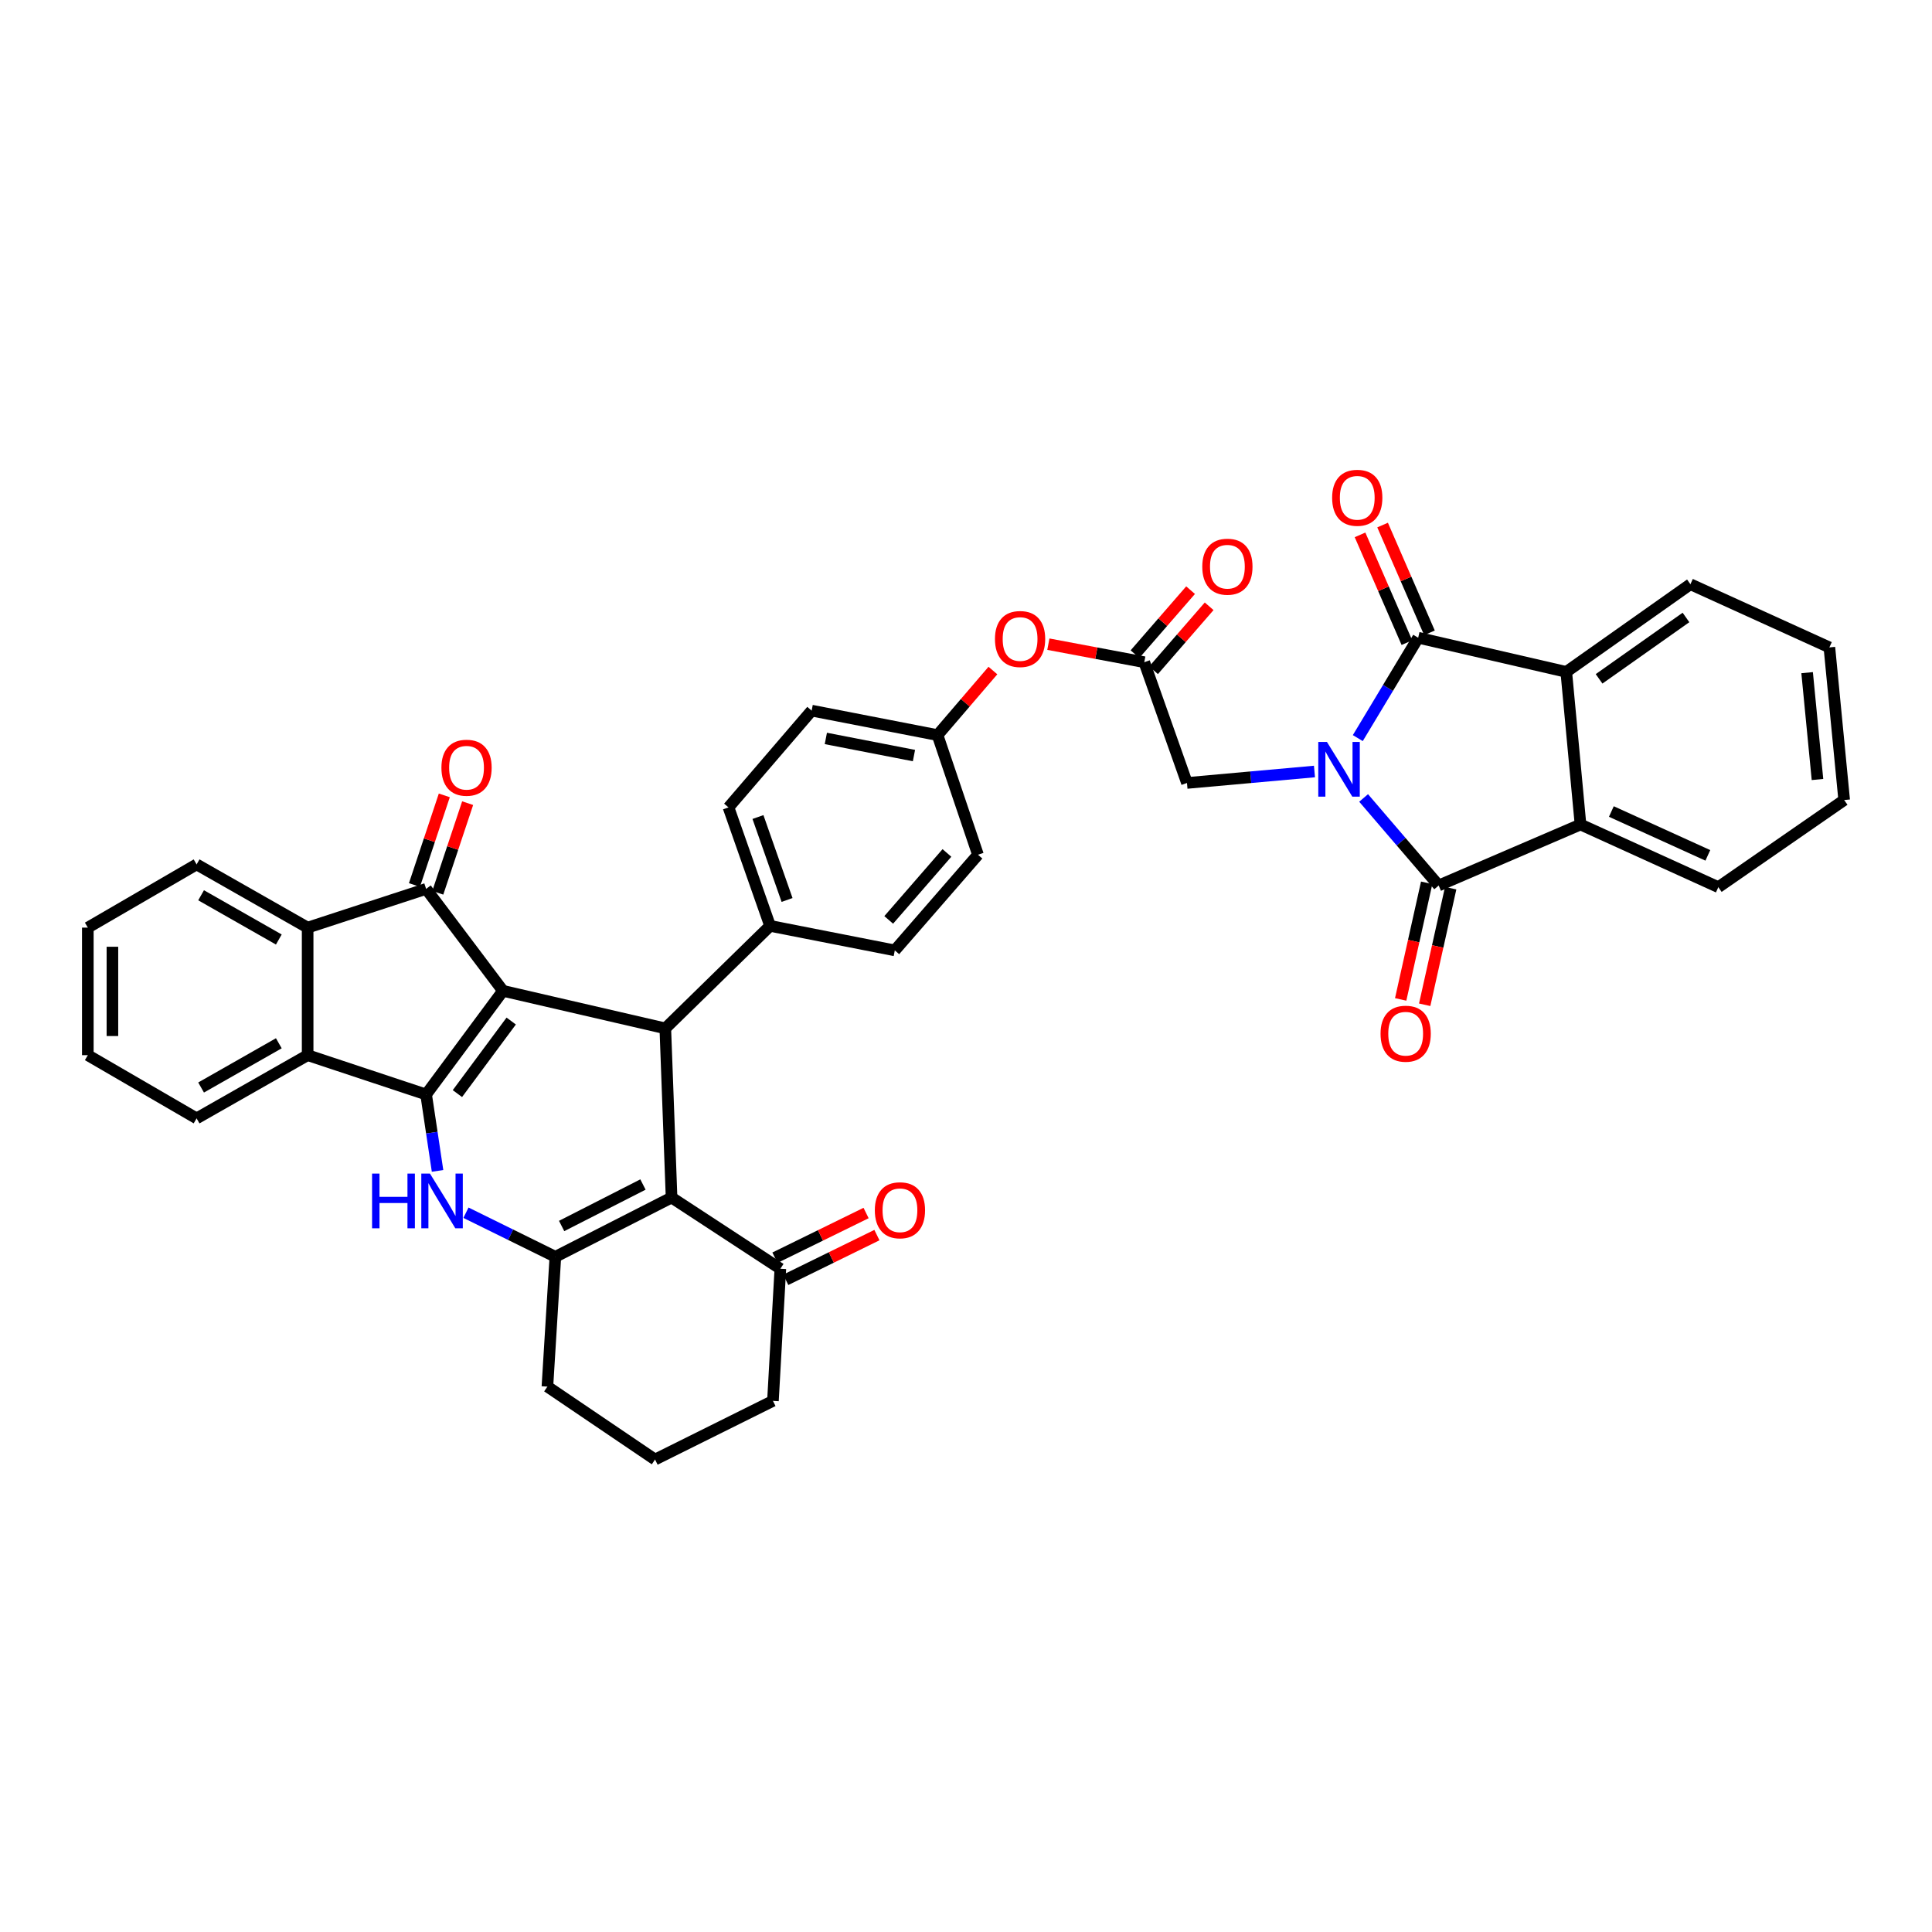 <?xml version='1.0' encoding='iso-8859-1'?>
<svg version='1.1' baseProfile='full'
              xmlns='http://www.w3.org/2000/svg'
                      xmlns:rdkit='http://www.rdkit.org/xml'
                      xmlns:xlink='http://www.w3.org/1999/xlink'
                  xml:space='preserve'
width='1000px' height='1000px' viewBox='0 0 1000 1000'>
<!-- END OF HEADER -->
<rect style='opacity:1.0;fill:#FFFFFF;stroke:none' width='1000' height='1000' x='0' y='0'> </rect>
<path class='bond-2' d='M 705.803,413.021 L 725.23,435.675' style='fill:none;fill-rule:evenodd;stroke:#0000FF;stroke-width:6px;stroke-linecap:butt;stroke-linejoin:miter;stroke-opacity:1' />
<path class='bond-2' d='M 725.23,435.675 L 744.658,458.329' style='fill:none;fill-rule:evenodd;stroke:#000000;stroke-width:6px;stroke-linecap:butt;stroke-linejoin:miter;stroke-opacity:1' />
<path class='bond-3' d='M 702.796,382.041 L 718.422,356.066' style='fill:none;fill-rule:evenodd;stroke:#0000FF;stroke-width:6px;stroke-linecap:butt;stroke-linejoin:miter;stroke-opacity:1' />
<path class='bond-3' d='M 718.422,356.066 L 734.049,330.09' style='fill:none;fill-rule:evenodd;stroke:#000000;stroke-width:6px;stroke-linecap:butt;stroke-linejoin:miter;stroke-opacity:1' />
<path class='bond-13' d='M 680.367,399.331 L 647.371,402.296' style='fill:none;fill-rule:evenodd;stroke:#0000FF;stroke-width:6px;stroke-linecap:butt;stroke-linejoin:miter;stroke-opacity:1' />
<path class='bond-13' d='M 647.371,402.296 L 614.375,405.261' style='fill:none;fill-rule:evenodd;stroke:#000000;stroke-width:6px;stroke-linecap:butt;stroke-linejoin:miter;stroke-opacity:1' />
<path class='bond-0' d='M 260.343,512.861 L 344.361,532.29' style='fill:none;fill-rule:evenodd;stroke:#000000;stroke-width:6px;stroke-linecap:butt;stroke-linejoin:miter;stroke-opacity:1' />
<path class='bond-1' d='M 260.343,512.861 L 220.558,566.508' style='fill:none;fill-rule:evenodd;stroke:#000000;stroke-width:6px;stroke-linecap:butt;stroke-linejoin:miter;stroke-opacity:1' />
<path class='bond-1' d='M 264.601,528.491 L 236.752,566.045' style='fill:none;fill-rule:evenodd;stroke:#000000;stroke-width:6px;stroke-linecap:butt;stroke-linejoin:miter;stroke-opacity:1' />
<path class='bond-5' d='M 260.343,512.861 L 220.558,460.09' style='fill:none;fill-rule:evenodd;stroke:#000000;stroke-width:6px;stroke-linecap:butt;stroke-linejoin:miter;stroke-opacity:1' />
<path class='bond-9' d='M 220.558,566.508 L 159.236,546.153' style='fill:none;fill-rule:evenodd;stroke:#000000;stroke-width:6px;stroke-linecap:butt;stroke-linejoin:miter;stroke-opacity:1' />
<path class='bond-42' d='M 220.558,566.508 L 223.517,586.281' style='fill:none;fill-rule:evenodd;stroke:#000000;stroke-width:6px;stroke-linecap:butt;stroke-linejoin:miter;stroke-opacity:1' />
<path class='bond-42' d='M 223.517,586.281 L 226.477,606.053' style='fill:none;fill-rule:evenodd;stroke:#0000FF;stroke-width:6px;stroke-linecap:butt;stroke-linejoin:miter;stroke-opacity:1' />
<path class='bond-11' d='M 744.658,458.329 L 818.067,426.762' style='fill:none;fill-rule:evenodd;stroke:#000000;stroke-width:6px;stroke-linecap:butt;stroke-linejoin:miter;stroke-opacity:1' />
<path class='bond-17' d='M 738.445,456.943 L 731.716,487.119' style='fill:none;fill-rule:evenodd;stroke:#000000;stroke-width:6px;stroke-linecap:butt;stroke-linejoin:miter;stroke-opacity:1' />
<path class='bond-17' d='M 731.716,487.119 L 724.988,517.295' style='fill:none;fill-rule:evenodd;stroke:#FF0000;stroke-width:6px;stroke-linecap:butt;stroke-linejoin:miter;stroke-opacity:1' />
<path class='bond-17' d='M 750.871,459.714 L 744.142,489.89' style='fill:none;fill-rule:evenodd;stroke:#000000;stroke-width:6px;stroke-linecap:butt;stroke-linejoin:miter;stroke-opacity:1' />
<path class='bond-17' d='M 744.142,489.89 L 737.414,520.066' style='fill:none;fill-rule:evenodd;stroke:#FF0000;stroke-width:6px;stroke-linecap:butt;stroke-linejoin:miter;stroke-opacity:1' />
<path class='bond-10' d='M 734.049,330.09 L 810.697,347.773' style='fill:none;fill-rule:evenodd;stroke:#000000;stroke-width:6px;stroke-linecap:butt;stroke-linejoin:miter;stroke-opacity:1' />
<path class='bond-18' d='M 739.886,327.552 L 727.756,299.661' style='fill:none;fill-rule:evenodd;stroke:#000000;stroke-width:6px;stroke-linecap:butt;stroke-linejoin:miter;stroke-opacity:1' />
<path class='bond-18' d='M 727.756,299.661 L 715.627,271.77' style='fill:none;fill-rule:evenodd;stroke:#FF0000;stroke-width:6px;stroke-linecap:butt;stroke-linejoin:miter;stroke-opacity:1' />
<path class='bond-18' d='M 728.211,332.629 L 716.082,304.738' style='fill:none;fill-rule:evenodd;stroke:#000000;stroke-width:6px;stroke-linecap:butt;stroke-linejoin:miter;stroke-opacity:1' />
<path class='bond-18' d='M 716.082,304.738 L 703.952,276.848' style='fill:none;fill-rule:evenodd;stroke:#FF0000;stroke-width:6px;stroke-linecap:butt;stroke-linejoin:miter;stroke-opacity:1' />
<path class='bond-4' d='M 241.18,627.705 L 264.32,639.109' style='fill:none;fill-rule:evenodd;stroke:#0000FF;stroke-width:6px;stroke-linecap:butt;stroke-linejoin:miter;stroke-opacity:1' />
<path class='bond-4' d='M 264.32,639.109 L 287.46,650.513' style='fill:none;fill-rule:evenodd;stroke:#000000;stroke-width:6px;stroke-linecap:butt;stroke-linejoin:miter;stroke-opacity:1' />
<path class='bond-12' d='M 220.558,460.09 L 159.236,480.134' style='fill:none;fill-rule:evenodd;stroke:#000000;stroke-width:6px;stroke-linecap:butt;stroke-linejoin:miter;stroke-opacity:1' />
<path class='bond-19' d='M 226.597,462.102 L 234.324,438.909' style='fill:none;fill-rule:evenodd;stroke:#000000;stroke-width:6px;stroke-linecap:butt;stroke-linejoin:miter;stroke-opacity:1' />
<path class='bond-19' d='M 234.324,438.909 L 242.05,415.717' style='fill:none;fill-rule:evenodd;stroke:#FF0000;stroke-width:6px;stroke-linecap:butt;stroke-linejoin:miter;stroke-opacity:1' />
<path class='bond-19' d='M 214.518,458.078 L 222.245,434.885' style='fill:none;fill-rule:evenodd;stroke:#000000;stroke-width:6px;stroke-linecap:butt;stroke-linejoin:miter;stroke-opacity:1' />
<path class='bond-19' d='M 222.245,434.885 L 229.972,411.693' style='fill:none;fill-rule:evenodd;stroke:#FF0000;stroke-width:6px;stroke-linecap:butt;stroke-linejoin:miter;stroke-opacity:1' />
<path class='bond-6' d='M 347.601,619.845 L 344.361,532.29' style='fill:none;fill-rule:evenodd;stroke:#000000;stroke-width:6px;stroke-linecap:butt;stroke-linejoin:miter;stroke-opacity:1' />
<path class='bond-8' d='M 347.601,619.845 L 287.46,650.513' style='fill:none;fill-rule:evenodd;stroke:#000000;stroke-width:6px;stroke-linecap:butt;stroke-linejoin:miter;stroke-opacity:1' />
<path class='bond-8' d='M 332.796,613.103 L 290.698,634.571' style='fill:none;fill-rule:evenodd;stroke:#000000;stroke-width:6px;stroke-linecap:butt;stroke-linejoin:miter;stroke-opacity:1' />
<path class='bond-15' d='M 347.601,619.845 L 403.908,656.709' style='fill:none;fill-rule:evenodd;stroke:#000000;stroke-width:6px;stroke-linecap:butt;stroke-linejoin:miter;stroke-opacity:1' />
<path class='bond-7' d='M 344.361,532.29 L 398.596,479.236' style='fill:none;fill-rule:evenodd;stroke:#000000;stroke-width:6px;stroke-linecap:butt;stroke-linejoin:miter;stroke-opacity:1' />
<path class='bond-26' d='M 287.46,650.513 L 283.337,717.705' style='fill:none;fill-rule:evenodd;stroke:#000000;stroke-width:6px;stroke-linecap:butt;stroke-linejoin:miter;stroke-opacity:1' />
<path class='bond-29' d='M 159.236,546.153 L 101.762,578.865' style='fill:none;fill-rule:evenodd;stroke:#000000;stroke-width:6px;stroke-linecap:butt;stroke-linejoin:miter;stroke-opacity:1' />
<path class='bond-29' d='M 144.317,539.995 L 104.085,562.893' style='fill:none;fill-rule:evenodd;stroke:#000000;stroke-width:6px;stroke-linecap:butt;stroke-linejoin:miter;stroke-opacity:1' />
<path class='bond-43' d='M 159.236,546.153 L 159.236,480.134' style='fill:none;fill-rule:evenodd;stroke:#000000;stroke-width:6px;stroke-linecap:butt;stroke-linejoin:miter;stroke-opacity:1' />
<path class='bond-31' d='M 810.697,347.773 L 874.954,302.393' style='fill:none;fill-rule:evenodd;stroke:#000000;stroke-width:6px;stroke-linecap:butt;stroke-linejoin:miter;stroke-opacity:1' />
<path class='bond-31' d='M 827.68,351.365 L 872.66,319.599' style='fill:none;fill-rule:evenodd;stroke:#000000;stroke-width:6px;stroke-linecap:butt;stroke-linejoin:miter;stroke-opacity:1' />
<path class='bond-39' d='M 810.697,347.773 L 818.067,426.762' style='fill:none;fill-rule:evenodd;stroke:#000000;stroke-width:6px;stroke-linecap:butt;stroke-linejoin:miter;stroke-opacity:1' />
<path class='bond-30' d='M 818.067,426.762 L 889.404,459.192' style='fill:none;fill-rule:evenodd;stroke:#000000;stroke-width:6px;stroke-linecap:butt;stroke-linejoin:miter;stroke-opacity:1' />
<path class='bond-30' d='M 834.036,420.037 L 883.972,442.737' style='fill:none;fill-rule:evenodd;stroke:#000000;stroke-width:6px;stroke-linecap:butt;stroke-linejoin:miter;stroke-opacity:1' />
<path class='bond-32' d='M 159.236,480.134 L 101.762,447.415' style='fill:none;fill-rule:evenodd;stroke:#000000;stroke-width:6px;stroke-linecap:butt;stroke-linejoin:miter;stroke-opacity:1' />
<path class='bond-32' d='M 144.316,486.29 L 104.084,463.387' style='fill:none;fill-rule:evenodd;stroke:#000000;stroke-width:6px;stroke-linecap:butt;stroke-linejoin:miter;stroke-opacity:1' />
<path class='bond-14' d='M 614.375,405.261 L 592.273,342.758' style='fill:none;fill-rule:evenodd;stroke:#000000;stroke-width:6px;stroke-linecap:butt;stroke-linejoin:miter;stroke-opacity:1' />
<path class='bond-20' d='M 592.273,342.758 L 567.451,338.09' style='fill:none;fill-rule:evenodd;stroke:#000000;stroke-width:6px;stroke-linecap:butt;stroke-linejoin:miter;stroke-opacity:1' />
<path class='bond-20' d='M 567.451,338.09 L 542.63,333.422' style='fill:none;fill-rule:evenodd;stroke:#FF0000;stroke-width:6px;stroke-linecap:butt;stroke-linejoin:miter;stroke-opacity:1' />
<path class='bond-21' d='M 597.078,346.933 L 611.465,330.374' style='fill:none;fill-rule:evenodd;stroke:#000000;stroke-width:6px;stroke-linecap:butt;stroke-linejoin:miter;stroke-opacity:1' />
<path class='bond-21' d='M 611.465,330.374 L 625.853,313.816' style='fill:none;fill-rule:evenodd;stroke:#FF0000;stroke-width:6px;stroke-linecap:butt;stroke-linejoin:miter;stroke-opacity:1' />
<path class='bond-21' d='M 587.468,338.583 L 601.855,322.024' style='fill:none;fill-rule:evenodd;stroke:#000000;stroke-width:6px;stroke-linecap:butt;stroke-linejoin:miter;stroke-opacity:1' />
<path class='bond-21' d='M 601.855,322.024 L 616.242,305.466' style='fill:none;fill-rule:evenodd;stroke:#FF0000;stroke-width:6px;stroke-linecap:butt;stroke-linejoin:miter;stroke-opacity:1' />
<path class='bond-22' d='M 406.711,662.424 L 430.3,650.856' style='fill:none;fill-rule:evenodd;stroke:#000000;stroke-width:6px;stroke-linecap:butt;stroke-linejoin:miter;stroke-opacity:1' />
<path class='bond-22' d='M 430.3,650.856 L 453.889,639.288' style='fill:none;fill-rule:evenodd;stroke:#FF0000;stroke-width:6px;stroke-linecap:butt;stroke-linejoin:miter;stroke-opacity:1' />
<path class='bond-22' d='M 401.105,650.993 L 424.694,639.425' style='fill:none;fill-rule:evenodd;stroke:#000000;stroke-width:6px;stroke-linecap:butt;stroke-linejoin:miter;stroke-opacity:1' />
<path class='bond-22' d='M 424.694,639.425 L 448.283,627.857' style='fill:none;fill-rule:evenodd;stroke:#FF0000;stroke-width:6px;stroke-linecap:butt;stroke-linejoin:miter;stroke-opacity:1' />
<path class='bond-33' d='M 403.908,656.709 L 400.074,725.089' style='fill:none;fill-rule:evenodd;stroke:#000000;stroke-width:6px;stroke-linecap:butt;stroke-linejoin:miter;stroke-opacity:1' />
<path class='bond-16' d='M 398.596,479.236 L 377.073,417.914' style='fill:none;fill-rule:evenodd;stroke:#000000;stroke-width:6px;stroke-linecap:butt;stroke-linejoin:miter;stroke-opacity:1' />
<path class='bond-16' d='M 407.381,465.822 L 392.315,422.896' style='fill:none;fill-rule:evenodd;stroke:#000000;stroke-width:6px;stroke-linecap:butt;stroke-linejoin:miter;stroke-opacity:1' />
<path class='bond-41' d='M 398.596,479.236 L 463.15,491.918' style='fill:none;fill-rule:evenodd;stroke:#000000;stroke-width:6px;stroke-linecap:butt;stroke-linejoin:miter;stroke-opacity:1' />
<path class='bond-25' d='M 513.927,347.071 L 499.597,363.778' style='fill:none;fill-rule:evenodd;stroke:#FF0000;stroke-width:6px;stroke-linecap:butt;stroke-linejoin:miter;stroke-opacity:1' />
<path class='bond-25' d='M 499.597,363.778 L 485.267,380.485' style='fill:none;fill-rule:evenodd;stroke:#000000;stroke-width:6px;stroke-linecap:butt;stroke-linejoin:miter;stroke-opacity:1' />
<path class='bond-23' d='M 377.073,417.914 L 420.112,367.817' style='fill:none;fill-rule:evenodd;stroke:#000000;stroke-width:6px;stroke-linecap:butt;stroke-linejoin:miter;stroke-opacity:1' />
<path class='bond-24' d='M 463.15,491.918 L 506.196,442.408' style='fill:none;fill-rule:evenodd;stroke:#000000;stroke-width:6px;stroke-linecap:butt;stroke-linejoin:miter;stroke-opacity:1' />
<path class='bond-24' d='M 459.999,476.138 L 490.131,441.481' style='fill:none;fill-rule:evenodd;stroke:#000000;stroke-width:6px;stroke-linecap:butt;stroke-linejoin:miter;stroke-opacity:1' />
<path class='bond-27' d='M 485.267,380.485 L 506.196,442.408' style='fill:none;fill-rule:evenodd;stroke:#000000;stroke-width:6px;stroke-linecap:butt;stroke-linejoin:miter;stroke-opacity:1' />
<path class='bond-28' d='M 485.267,380.485 L 420.112,367.817' style='fill:none;fill-rule:evenodd;stroke:#000000;stroke-width:6px;stroke-linecap:butt;stroke-linejoin:miter;stroke-opacity:1' />
<path class='bond-28' d='M 473.064,391.082 L 427.455,382.214' style='fill:none;fill-rule:evenodd;stroke:#000000;stroke-width:6px;stroke-linecap:butt;stroke-linejoin:miter;stroke-opacity:1' />
<path class='bond-44' d='M 283.337,717.705 L 339.05,755.446' style='fill:none;fill-rule:evenodd;stroke:#000000;stroke-width:6px;stroke-linecap:butt;stroke-linejoin:miter;stroke-opacity:1' />
<path class='bond-38' d='M 101.762,578.865 L 45.455,546.153' style='fill:none;fill-rule:evenodd;stroke:#000000;stroke-width:6px;stroke-linecap:butt;stroke-linejoin:miter;stroke-opacity:1' />
<path class='bond-36' d='M 889.404,459.192 L 954.545,414.095' style='fill:none;fill-rule:evenodd;stroke:#000000;stroke-width:6px;stroke-linecap:butt;stroke-linejoin:miter;stroke-opacity:1' />
<path class='bond-37' d='M 874.954,302.393 L 946.886,335.091' style='fill:none;fill-rule:evenodd;stroke:#000000;stroke-width:6px;stroke-linecap:butt;stroke-linejoin:miter;stroke-opacity:1' />
<path class='bond-35' d='M 101.762,447.415 L 45.455,480.134' style='fill:none;fill-rule:evenodd;stroke:#000000;stroke-width:6px;stroke-linecap:butt;stroke-linejoin:miter;stroke-opacity:1' />
<path class='bond-34' d='M 400.074,725.089 L 339.05,755.446' style='fill:none;fill-rule:evenodd;stroke:#000000;stroke-width:6px;stroke-linecap:butt;stroke-linejoin:miter;stroke-opacity:1' />
<path class='bond-45' d='M 45.455,480.134 L 45.455,546.153' style='fill:none;fill-rule:evenodd;stroke:#000000;stroke-width:6px;stroke-linecap:butt;stroke-linejoin:miter;stroke-opacity:1' />
<path class='bond-45' d='M 58.186,490.037 L 58.186,536.25' style='fill:none;fill-rule:evenodd;stroke:#000000;stroke-width:6px;stroke-linecap:butt;stroke-linejoin:miter;stroke-opacity:1' />
<path class='bond-40' d='M 954.545,414.095 L 946.886,335.091' style='fill:none;fill-rule:evenodd;stroke:#000000;stroke-width:6px;stroke-linecap:butt;stroke-linejoin:miter;stroke-opacity:1' />
<path class='bond-40' d='M 940.725,403.473 L 935.363,348.17' style='fill:none;fill-rule:evenodd;stroke:#000000;stroke-width:6px;stroke-linecap:butt;stroke-linejoin:miter;stroke-opacity:1' />
<path  class='atom-0' d='M 686.822 384.028
L 696.102 399.028
Q 697.022 400.508, 698.502 403.188
Q 699.982 405.868, 700.062 406.028
L 700.062 384.028
L 703.822 384.028
L 703.822 412.348
L 699.942 412.348
L 689.982 395.948
Q 688.822 394.028, 687.582 391.828
Q 686.382 389.628, 686.022 388.948
L 686.022 412.348
L 682.342 412.348
L 682.342 384.028
L 686.822 384.028
' fill='#0000FF'/>
<path  class='atom-5' d='M 192.585 607.446
L 196.425 607.446
L 196.425 619.486
L 210.905 619.486
L 210.905 607.446
L 214.745 607.446
L 214.745 635.766
L 210.905 635.766
L 210.905 622.686
L 196.425 622.686
L 196.425 635.766
L 192.585 635.766
L 192.585 607.446
' fill='#0000FF'/>
<path  class='atom-5' d='M 222.545 607.446
L 231.825 622.446
Q 232.745 623.926, 234.225 626.606
Q 235.705 629.286, 235.785 629.446
L 235.785 607.446
L 239.545 607.446
L 239.545 635.766
L 235.665 635.766
L 225.705 619.366
Q 224.545 617.446, 223.305 615.246
Q 222.105 613.046, 221.745 612.366
L 221.745 635.766
L 218.065 635.766
L 218.065 607.446
L 222.545 607.446
' fill='#0000FF'/>
<path  class='atom-18' d='M 714.57 535.043
Q 714.57 528.243, 717.93 524.443
Q 721.29 520.643, 727.57 520.643
Q 733.85 520.643, 737.21 524.443
Q 740.57 528.243, 740.57 535.043
Q 740.57 541.923, 737.17 545.843
Q 733.77 549.723, 727.57 549.723
Q 721.33 549.723, 717.93 545.843
Q 714.57 541.963, 714.57 535.043
M 727.57 546.523
Q 731.89 546.523, 734.21 543.643
Q 736.57 540.723, 736.57 535.043
Q 736.57 529.483, 734.21 526.683
Q 731.89 523.843, 727.57 523.843
Q 723.25 523.843, 720.89 526.643
Q 718.57 529.443, 718.57 535.043
Q 718.57 540.763, 720.89 543.643
Q 723.25 546.523, 727.57 546.523
' fill='#FF0000'/>
<path  class='atom-19' d='M 689.511 257.652
Q 689.511 250.852, 692.871 247.052
Q 696.231 243.252, 702.511 243.252
Q 708.791 243.252, 712.151 247.052
Q 715.511 250.852, 715.511 257.652
Q 715.511 264.532, 712.111 268.452
Q 708.711 272.332, 702.511 272.332
Q 696.271 272.332, 692.871 268.452
Q 689.511 264.572, 689.511 257.652
M 702.511 269.132
Q 706.831 269.132, 709.151 266.252
Q 711.511 263.332, 711.511 257.652
Q 711.511 252.092, 709.151 249.292
Q 706.831 246.452, 702.511 246.452
Q 698.191 246.452, 695.831 249.252
Q 693.511 252.052, 693.511 257.652
Q 693.511 263.372, 695.831 266.252
Q 698.191 269.132, 702.511 269.132
' fill='#FF0000'/>
<path  class='atom-20' d='M 228.479 397.37
Q 228.479 390.57, 231.839 386.77
Q 235.199 382.97, 241.479 382.97
Q 247.759 382.97, 251.119 386.77
Q 254.479 390.57, 254.479 397.37
Q 254.479 404.25, 251.079 408.17
Q 247.679 412.05, 241.479 412.05
Q 235.239 412.05, 231.839 408.17
Q 228.479 404.29, 228.479 397.37
M 241.479 408.85
Q 245.799 408.85, 248.119 405.97
Q 250.479 403.05, 250.479 397.37
Q 250.479 391.81, 248.119 389.01
Q 245.799 386.17, 241.479 386.17
Q 237.159 386.17, 234.799 388.97
Q 232.479 391.77, 232.479 397.37
Q 232.479 403.09, 234.799 405.97
Q 237.159 408.85, 241.479 408.85
' fill='#FF0000'/>
<path  class='atom-21' d='M 514.994 330.75
Q 514.994 323.95, 518.354 320.15
Q 521.714 316.35, 527.994 316.35
Q 534.274 316.35, 537.634 320.15
Q 540.994 323.95, 540.994 330.75
Q 540.994 337.63, 537.594 341.55
Q 534.194 345.43, 527.994 345.43
Q 521.754 345.43, 518.354 341.55
Q 514.994 337.67, 514.994 330.75
M 527.994 342.23
Q 532.314 342.23, 534.634 339.35
Q 536.994 336.43, 536.994 330.75
Q 536.994 325.19, 534.634 322.39
Q 532.314 319.55, 527.994 319.55
Q 523.674 319.55, 521.314 322.35
Q 518.994 325.15, 518.994 330.75
Q 518.994 336.47, 521.314 339.35
Q 523.674 342.23, 527.994 342.23
' fill='#FF0000'/>
<path  class='atom-22' d='M 622.297 293.321
Q 622.297 286.521, 625.657 282.721
Q 629.017 278.921, 635.297 278.921
Q 641.577 278.921, 644.937 282.721
Q 648.297 286.521, 648.297 293.321
Q 648.297 300.201, 644.897 304.121
Q 641.497 308.001, 635.297 308.001
Q 629.057 308.001, 625.657 304.121
Q 622.297 300.241, 622.297 293.321
M 635.297 304.801
Q 639.617 304.801, 641.937 301.921
Q 644.297 299.001, 644.297 293.321
Q 644.297 287.761, 641.937 284.961
Q 639.617 282.121, 635.297 282.121
Q 630.977 282.121, 628.617 284.921
Q 626.297 287.721, 626.297 293.321
Q 626.297 299.041, 628.617 301.921
Q 630.977 304.801, 635.297 304.801
' fill='#FF0000'/>
<path  class='atom-23' d='M 452.81 626.432
Q 452.81 619.632, 456.17 615.832
Q 459.53 612.032, 465.81 612.032
Q 472.09 612.032, 475.45 615.832
Q 478.81 619.632, 478.81 626.432
Q 478.81 633.312, 475.41 637.232
Q 472.01 641.112, 465.81 641.112
Q 459.57 641.112, 456.17 637.232
Q 452.81 633.352, 452.81 626.432
M 465.81 637.912
Q 470.13 637.912, 472.45 635.032
Q 474.81 632.112, 474.81 626.432
Q 474.81 620.872, 472.45 618.072
Q 470.13 615.232, 465.81 615.232
Q 461.49 615.232, 459.13 618.032
Q 456.81 620.832, 456.81 626.432
Q 456.81 632.152, 459.13 635.032
Q 461.49 637.912, 465.81 637.912
' fill='#FF0000'/>
</svg>

